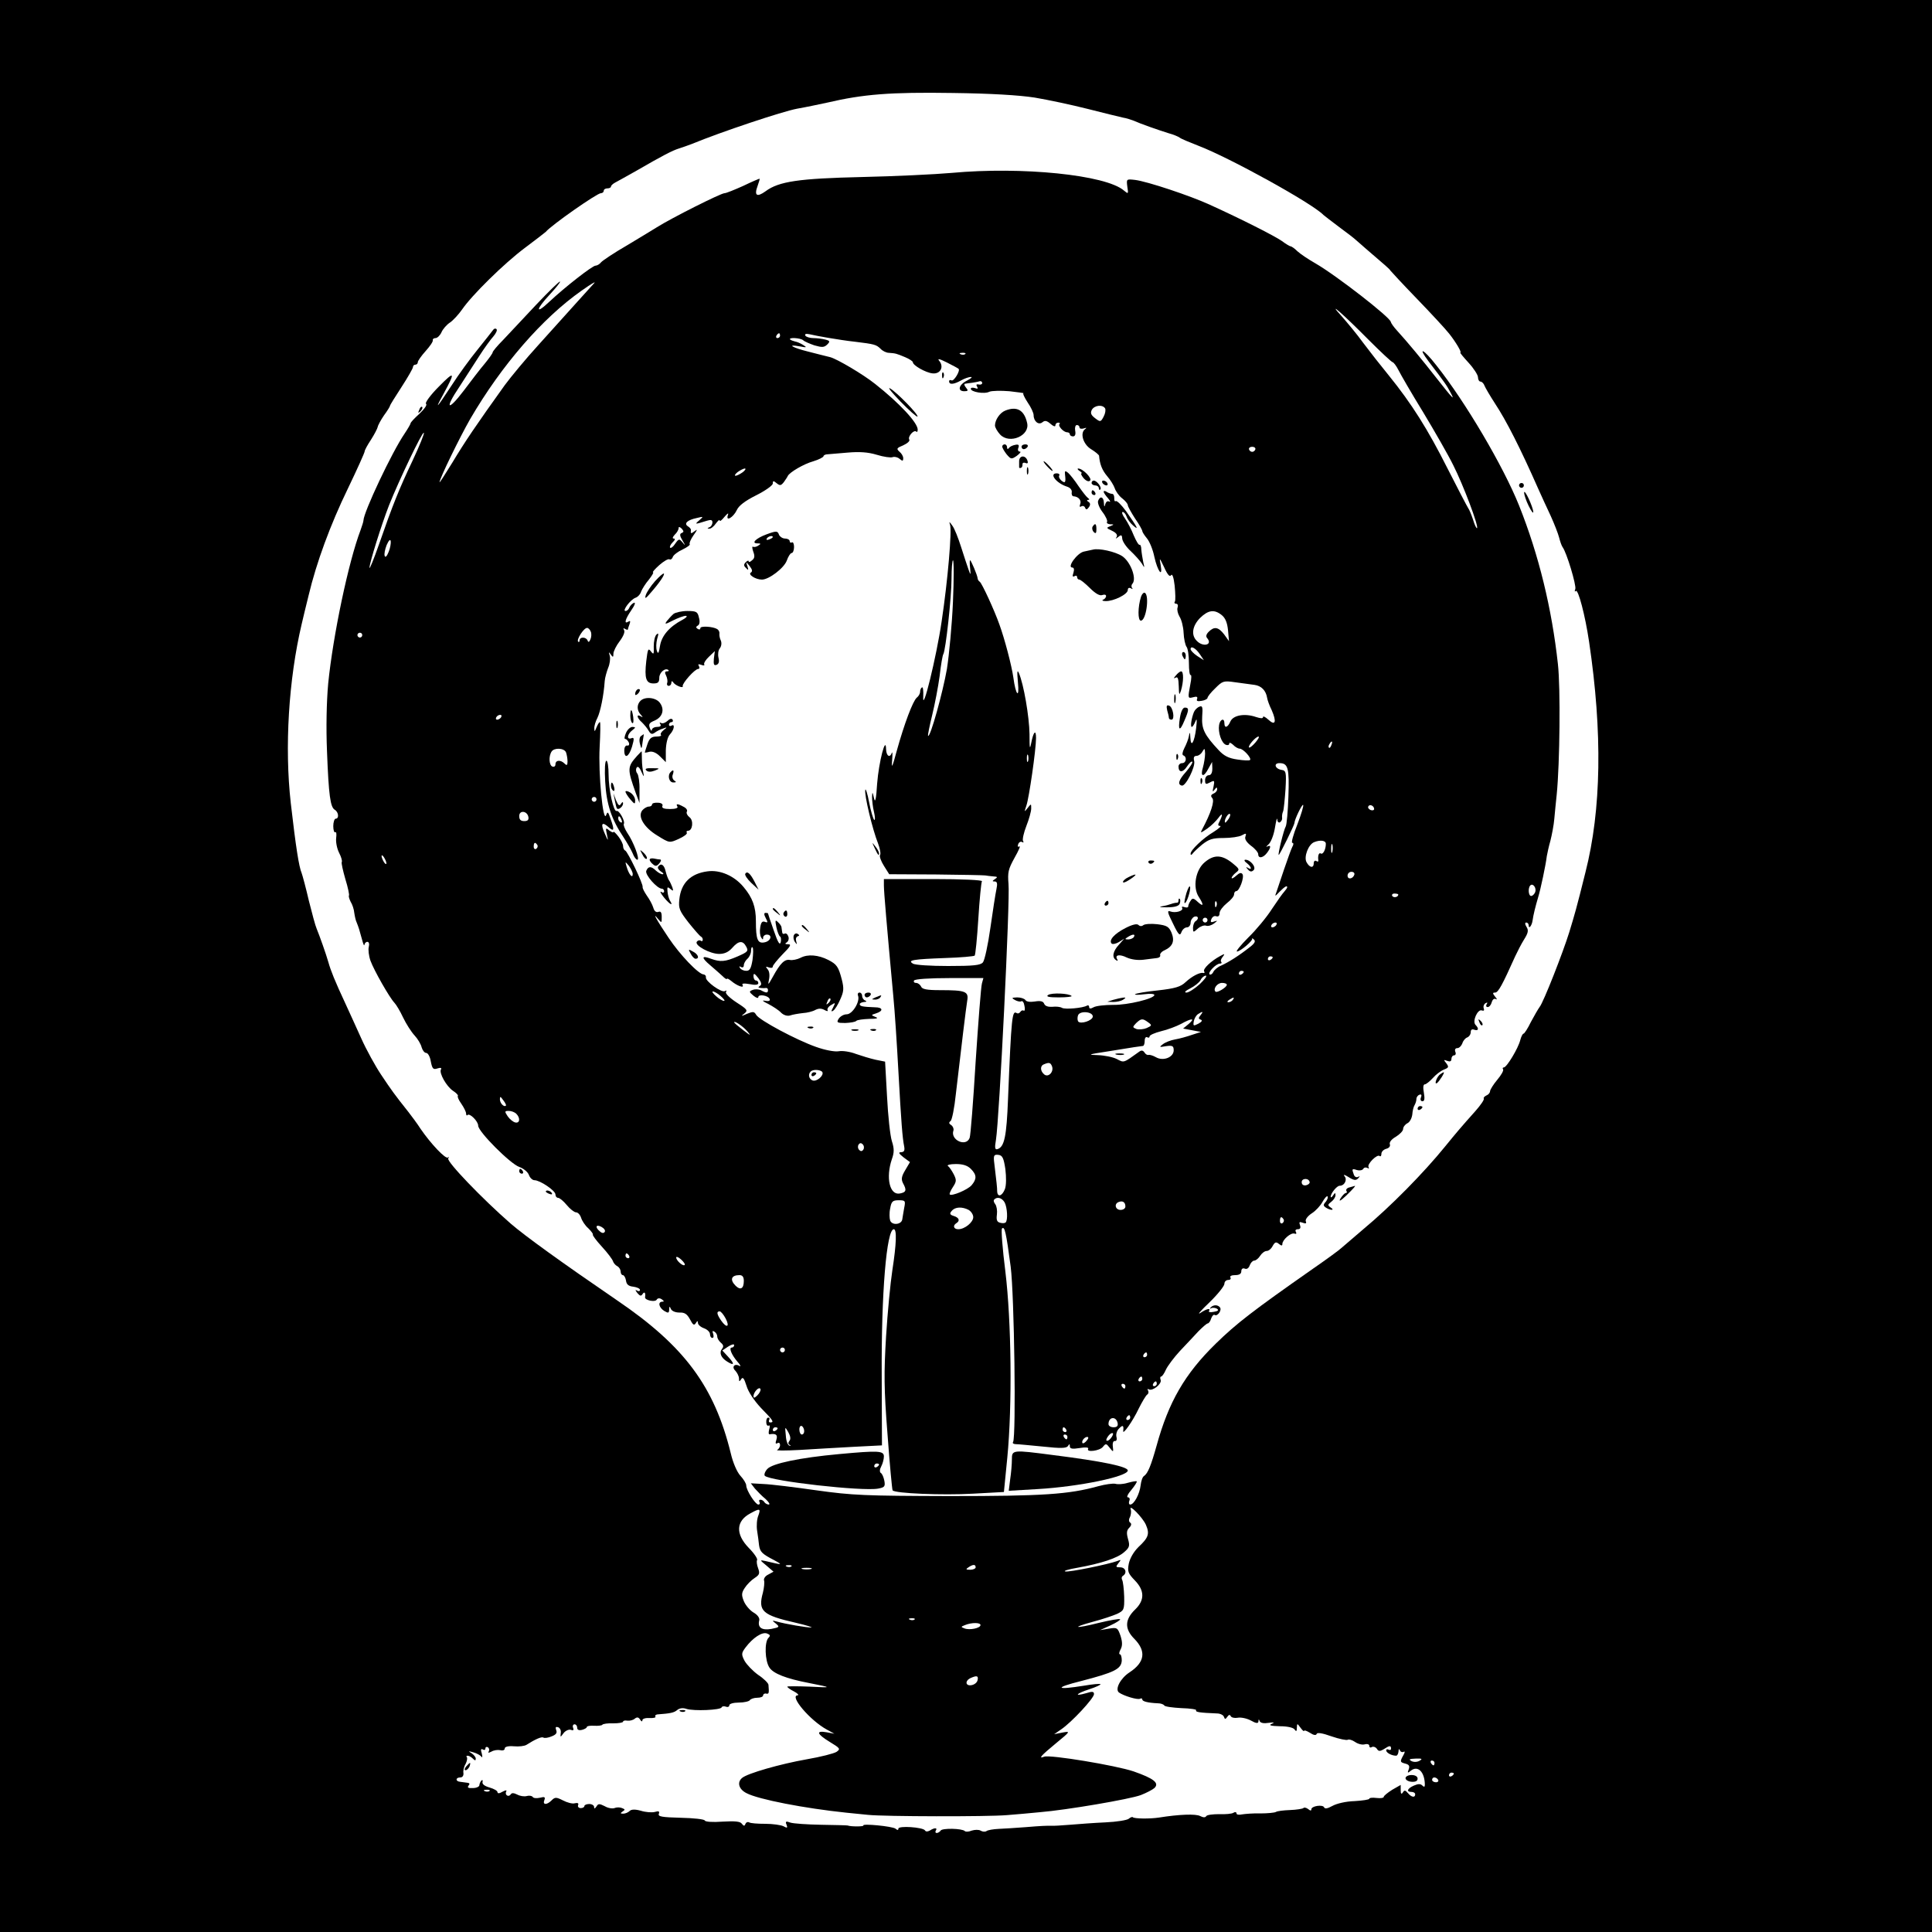 <?xml version="1.0" standalone="no"?>
<!DOCTYPE svg PUBLIC "-//W3C//DTD SVG 20010904//EN"
 "http://www.w3.org/TR/2001/REC-SVG-20010904/DTD/svg10.dtd">
<svg version="1.0" xmlns="http://www.w3.org/2000/svg"
 width="800pt" height="800pt" viewBox="0 0 800 800"
 preserveAspectRatio="xMidYMid meet">

<g transform="translate(0,800) scale(0.1,-0.1)"
fill="#000000" stroke="none">
<path d="M0 4000 l0 -4000 4000 0 4000 0 0 4000 0 4000 -4000 0 -4000 0 0
-4000z m4284 3596 c54 -9 153 -30 220 -47 67 -17 132 -33 146 -36 14 -2 34 -9
45 -13 26 -12 100 -38 145 -52 19 -5 40 -14 45 -18 6 -5 40 -19 76 -33 129
-49 473 -239 519 -287 3 -3 32 -25 65 -50 33 -24 65 -49 71 -55 6 -5 24 -21
40 -35 83 -71 99 -85 101 -90 2 -3 51 -56 110 -117 60 -62 120 -127 134 -145
27 -34 53 -78 46 -78 -3 0 13 -19 34 -42 22 -24 39 -51 39 -60 0 -10 5 -18 10
-18 6 0 14 -8 17 -17 4 -10 23 -42 43 -73 47 -71 105 -185 180 -355 12 -27 35
-77 51 -111 15 -33 31 -74 35 -90 4 -16 10 -33 14 -39 17 -22 58 -159 53 -174
-4 -9 -2 -13 2 -8 10 9 39 -102 55 -210 56 -376 51 -696 -15 -955 -37 -149
-45 -176 -67 -248 -26 -84 -107 -291 -123 -310 -6 -8 -22 -36 -36 -62 -13 -27
-27 -48 -30 -48 -4 0 -10 -12 -14 -27 -8 -33 -56 -113 -68 -113 -5 0 -6 -4 -3
-8 3 -5 -8 -24 -24 -43 -16 -19 -29 -40 -30 -47 0 -7 -7 -15 -15 -18 -8 -4
-13 -9 -11 -13 3 -4 -13 -27 -35 -52 -60 -67 -80 -91 -124 -145 -90 -111 -228
-251 -340 -344 -42 -36 -83 -71 -91 -78 -7 -7 -60 -46 -118 -86 -250 -175
-316 -226 -402 -310 -128 -125 -195 -241 -245 -423 -23 -82 -36 -114 -52 -125
-6 -3 -12 -21 -14 -39 -4 -35 -27 -79 -43 -79 -5 0 -7 7 -4 15 4 8 1 15 -6 15
-6 0 0 14 15 31 14 17 24 33 22 35 -2 2 -19 -1 -37 -6 -19 -6 -42 -7 -52 -4
-9 2 -41 -2 -70 -10 -123 -34 -228 -41 -618 -41 -349 1 -400 3 -550 24 -91 13
-189 25 -218 26 l-53 3 17 -22 c10 -11 29 -31 44 -43 14 -13 20 -23 13 -23 -6
0 -15 5 -18 10 -3 6 -11 10 -16 10 -6 0 -7 -4 -4 -10 3 -5 1 -10 -5 -10 -12 0
-50 59 -50 79 0 8 -11 26 -24 40 -14 15 -31 54 -40 93 -68 277 -192 444 -470
633 -231 158 -382 267 -441 318 -117 102 -266 257 -259 270 4 7 3 9 -1 4 -10
-8 -71 57 -113 118 -14 22 -38 54 -52 72 -55 69 -70 90 -112 153 -24 36 -61
103 -82 150 -21 47 -51 112 -66 145 -43 92 -61 137 -70 170 -10 35 -37 111
-49 140 -5 11 -19 63 -32 115 -12 52 -26 104 -30 115 -11 25 -24 107 -45 290
-26 231 -9 511 45 740 5 22 18 76 29 120 32 135 90 293 163 443 38 79 69 148
69 153 0 5 12 27 26 48 14 22 26 45 28 53 1 7 13 29 26 48 14 19 25 37 25 40
0 3 22 38 48 78 26 40 47 77 47 82 0 6 5 10 10 10 6 0 10 5 10 10 0 6 15 27
33 47 17 19 31 39 29 44 -1 5 4 9 11 9 8 0 19 11 25 24 6 14 22 32 36 41 13 9
35 33 49 53 41 60 174 191 261 256 44 33 83 63 86 66 22 27 212 160 228 160 7
0 12 5 12 10 0 6 7 10 15 10 8 0 15 3 15 8 0 4 9 12 19 17 11 6 51 28 88 49
107 62 148 83 174 91 13 4 38 13 54 19 121 50 376 135 436 146 35 6 91 18 124
25 150 35 261 44 520 40 158 -2 274 -9 339 -19z m461 -5910 c16 -37 11 -53
-31 -92 -20 -20 -35 -46 -40 -69 -6 -32 -3 -40 25 -69 41 -42 41 -82 2 -120
-44 -42 -45 -81 -4 -122 50 -51 44 -97 -20 -139 -37 -24 -61 -69 -44 -83 19
-14 78 -32 88 -26 5 3 9 1 9 -3 0 -8 22 -14 65 -16 11 0 23 -4 26 -9 3 -5 35
-9 71 -11 36 -1 64 -5 61 -9 -4 -7 12 -10 86 -13 14 0 27 -7 29 -14 4 -11 6
-11 14 0 6 9 11 10 14 3 3 -6 15 -9 28 -7 13 3 38 -2 55 -11 23 -13 31 -13 32
-4 0 10 2 10 5 1 4 -8 18 -10 37 -7 23 3 27 2 13 -4 -14 -6 -5 -9 34 -10 32 0
57 -6 61 -14 6 -9 9 -7 9 7 1 20 1 20 15 1 8 -11 15 -17 15 -13 0 4 11 0 24
-8 15 -10 25 -12 28 -5 2 7 23 4 62 -10 32 -11 62 -17 67 -14 5 3 18 -1 30 -9
11 -8 29 -13 40 -10 11 3 19 0 19 -6 0 -7 5 -9 11 -5 6 3 15 0 20 -7 7 -11 12
-12 29 -2 24 16 30 16 30 2 0 -5 -4 -7 -10 -4 -5 3 -10 2 -10 -3 0 -10 23 -22
41 -22 5 0 9 8 10 18 0 10 3 12 6 4 2 -6 9 -9 15 -6 6 4 6 -2 -1 -14 -15 -27
-14 -29 9 -35 15 -4 18 -10 13 -24 -6 -15 -4 -16 9 -5 29 23 57 -5 58 -57 0
-11 -3 -12 -11 -4 -7 7 -17 7 -35 -1 -27 -12 -32 -26 -9 -26 8 0 15 -4 15 -10
0 -15 -16 -12 -30 5 -11 13 -15 13 -21 3 -6 -9 -9 -6 -9 9 l0 22 -35 -20 c-19
-12 -35 -25 -35 -29 0 -5 -13 -7 -30 -5 -16 2 -30 1 -30 -3 0 -4 -28 -8 -61
-10 -36 -1 -74 -10 -92 -20 -20 -11 -31 -13 -34 -6 -5 13 -53 6 -53 -8 0 -7
-5 -6 -13 1 -8 6 -17 8 -20 4 -4 -3 -29 -7 -55 -8 -27 -1 -53 -4 -59 -8 -5 -3
-34 -6 -64 -6 -30 1 -64 -2 -76 -4 -13 -3 -23 -1 -23 4 0 6 -6 7 -12 3 -7 -5
-34 -7 -60 -6 -26 0 -50 -3 -53 -8 -4 -7 -13 -6 -25 0 -18 10 -89 7 -170 -6
-39 -6 -102 -5 -109 1 -2 3 -10 0 -17 -6 -7 -6 -51 -13 -96 -15 -46 -2 -112
-7 -148 -10 -36 -3 -71 -5 -77 -4 -22 0 -36 0 -108 -6 -38 -3 -88 -6 -110 -7
-22 -1 -45 -5 -50 -9 -6 -4 -17 -3 -25 2 -7 4 -23 4 -36 0 -12 -5 -25 -6 -29
-2 -11 11 -93 13 -100 2 -3 -5 -11 -10 -16 -10 -6 0 -7 5 -4 10 8 12 -5 13
-25 0 -9 -5 -17 -5 -20 1 -9 13 -110 20 -110 7 0 -7 -4 -7 -12 0 -14 10 -139
22 -133 13 3 -5 -53 -5 -65 0 -3 1 -52 2 -110 3 -58 1 -115 5 -127 9 -19 7
-22 5 -16 -9 5 -13 3 -15 -13 -6 -10 5 -44 10 -75 10 -31 0 -61 2 -67 6 -6 3
-13 0 -15 -6 -4 -10 -7 -10 -15 0 -6 10 -29 12 -80 9 -41 -3 -72 -1 -74 5 -2
5 -47 10 -99 11 -78 2 -95 5 -91 16 4 11 0 13 -17 8 -12 -3 -38 -1 -57 5 -25
7 -40 6 -47 -1 -6 -6 -18 -11 -26 -11 -13 0 -13 2 -3 9 11 7 11 9 -2 14 -9 4
-23 4 -32 0 -8 -3 -27 0 -40 8 -22 11 -27 11 -34 -1 -7 -10 -10 -11 -10 -2 0
6 -9 12 -20 12 -11 0 -20 -4 -20 -8 0 -5 -7 -9 -15 -9 -9 0 -14 6 -11 13 3 7
-2 10 -14 7 -10 -3 -32 3 -49 12 -28 14 -33 14 -47 0 -20 -20 -38 -19 -30 1 5
13 1 15 -18 10 -14 -3 -27 -2 -30 3 -3 5 -15 7 -25 4 -10 -3 -28 0 -39 6 -14
7 -23 8 -27 1 -4 -6 -11 -8 -16 -4 -5 3 -6 10 -3 16 4 6 -2 6 -15 -1 -13 -8
-21 -8 -21 -2 0 6 -15 14 -32 19 -21 6 -32 14 -30 23 2 8 0 10 -5 6 -4 -5 -8
-14 -8 -19 0 -6 -12 -12 -27 -12 -19 -1 -24 2 -18 10 6 7 5 11 -5 12 -8 1 -22
3 -30 4 -20 2 -19 18 1 18 9 0 14 7 13 18 -2 9 2 27 9 38 6 12 8 24 5 28 -3 3
-2 6 3 6 6 0 15 -5 22 -12 9 -9 12 -9 12 0 0 6 -8 16 -17 22 -15 9 -14 10 7 4
14 -4 29 -12 33 -18 5 -6 5 0 2 13 -5 16 -4 21 4 17 6 -4 11 -2 11 4 0 6 5 8
10 5 6 -4 7 -11 4 -17 -5 -7 -1 -7 11 -1 10 6 26 8 36 6 11 -3 19 0 19 7 0 7
14 11 38 9 21 -2 44 1 52 6 36 23 63 35 70 30 5 -3 20 -1 34 5 18 7 24 14 19
26 -4 12 -2 15 8 12 8 -3 13 -14 11 -24 -2 -19 -2 -19 12 0 8 10 22 16 30 13
10 -4 13 -1 9 9 -3 7 0 14 6 14 6 0 11 -6 11 -14 0 -9 7 -12 20 -9 11 3 20 8
20 12 0 4 14 6 30 5 17 -1 32 1 34 4 2 4 23 7 45 6 23 0 41 3 41 7 0 4 8 6 18
4 9 -1 23 2 30 8 10 8 16 7 23 -4 5 -8 9 -9 9 -2 0 6 13 10 29 9 17 -1 28 2
25 6 -3 4 1 8 8 9 54 4 69 7 82 18 9 8 24 10 38 5 31 -10 142 -5 146 6 2 5 10
6 18 3 8 -3 14 0 14 6 0 6 17 11 39 11 22 0 43 5 46 10 3 5 17 10 31 10 13 0
24 4 24 10 0 5 6 9 13 7 11 -2 12 2 9 37 -1 7 -20 26 -43 41 -22 16 -47 42
-56 58 -14 27 -13 32 4 55 30 40 69 66 89 58 13 -5 15 -9 6 -18 -17 -17 -15
-95 4 -123 16 -25 70 -46 164 -64 97 -19 97 -20 3 -15 -51 2 -93 2 -93 0 0 -3
12 -12 28 -20 15 -8 21 -15 15 -16 -36 -1 51 -104 121 -142 l31 -17 -32 6
c-46 8 -41 -7 13 -40 43 -26 45 -29 28 -41 -11 -7 -66 -21 -124 -31 -108 -19
-245 -58 -267 -77 -22 -18 -14 -47 18 -63 49 -26 241 -63 414 -81 22 -2 63 -6
90 -9 67 -7 493 -8 575 -1 36 3 97 8 135 12 111 9 374 54 419 71 23 9 48 22
56 29 22 21 -3 40 -86 69 -74 25 -346 70 -370 61 -26 -10 -15 3 48 55 61 50
61 51 28 45 l-35 -7 29 20 c43 29 136 129 136 146 0 11 -7 12 -32 4 -53 -15
-43 -2 12 16 28 9 49 19 47 21 -3 3 -33 0 -68 -6 -118 -19 -125 -9 -13 19 139
36 167 50 169 85 0 14 -3 26 -8 26 -4 0 -3 9 3 20 8 15 8 30 0 56 -12 34 -14
36 -49 30 l-36 -6 44 20 c24 11 42 23 39 25 -3 3 -42 -4 -88 -15 -99 -25 -119
-21 -23 5 38 10 82 25 98 32 29 14 31 17 30 72 -1 32 -5 62 -8 68 -4 7 -3 14
3 18 18 11 11 35 -11 35 -19 0 -20 2 -8 17 12 15 12 16 -5 9 -39 -14 -200 -47
-215 -43 -9 2 13 9 49 15 100 18 167 40 195 65 22 19 24 26 16 54 -7 25 -6 36
5 47 9 9 10 17 4 21 -6 4 -7 13 -1 23 4 9 6 24 3 32 -9 26 50 -34 63 -64z
m-1605 38 c-6 -14 -8 -42 -5 -62 3 -20 7 -47 8 -60 4 -28 12 -36 62 -62 39
-21 36 -21 -35 -4 -25 5 -25 5 4 -19 l29 -25 -22 -12 c-13 -6 -20 -18 -17 -25
2 -7 0 -30 -5 -50 -21 -76 -3 -93 138 -125 43 -10 71 -19 62 -19 -16 -1 -106
14 -144 25 -19 5 -19 4 -2 -9 16 -14 15 -15 -19 -22 -40 -7 -58 6 -50 36 2 10
-8 23 -24 32 -15 9 -33 30 -40 47 -10 25 -10 34 4 55 9 14 27 32 41 41 20 13
22 19 14 41 -5 13 -7 29 -4 33 3 5 -12 28 -35 51 -55 57 -53 111 8 143 38 21
43 20 32 -10z m137 -210 c-3 -3 -12 -4 -19 -1 -8 3 -5 6 6 6 11 1 17 -2 13 -5z
m763 -4 c0 -5 -10 -10 -22 -10 -19 0 -20 2 -8 10 19 13 30 13 30 0z m-682 -7
c-10 -2 -26 -2 -35 0 -10 3 -2 5 17 5 19 0 27 -2 18 -5z m429 -209 c-3 -3 -12
-4 -19 -1 -8 3 -5 6 6 6 11 1 17 -2 13 -5z m273 -23 c0 -13 -45 -22 -66 -14
-16 6 -16 7 2 14 27 11 64 11 64 0z m-12 -228 c-2 -10 -13 -19 -26 -21 -25 -4
-27 19 -2 30 25 11 32 9 28 -9z m1830 -334 c-11 -6 -24 -6 -34 -1 -12 7 -8 9
18 10 26 1 30 -1 16 -9z m62 -9 c0 -5 -2 -10 -4 -10 -3 0 -8 5 -11 10 -3 6 -1
10 4 10 6 0 11 -4 11 -10z m80 -44 c0 -3 -4 -8 -10 -11 -5 -3 -10 -1 -10 4 0
6 5 11 10 11 6 0 10 -2 10 -4z m-65 -26 c3 -5 -1 -10 -9 -10 -9 0 -16 5 -16
10 0 6 4 10 9 10 6 0 13 -4 16 -10z m-3928 -46 c-3 -3 -12 -4 -19 -1 -8 3 -5
6 6 6 11 1 17 -2 13 -5z"/>
<path d="M3940 7284 c-69 -6 -235 -14 -370 -17 -262 -6 -345 -18 -400 -59 -36
-26 -48 -18 -33 22 6 17 10 30 8 30 -2 0 -33 -13 -68 -30 -36 -16 -70 -30 -77
-30 -15 0 -218 -102 -280 -141 -14 -9 -69 -42 -122 -74 -54 -31 -103 -64 -109
-71 -6 -8 -17 -14 -23 -14 -13 0 -127 -89 -192 -150 -58 -55 -56 -32 3 31 25
27 44 51 42 53 -2 3 -47 -41 -99 -96 -52 -56 -114 -121 -137 -146 -24 -24 -43
-47 -43 -51 0 -4 -15 -25 -33 -47 -18 -21 -57 -72 -87 -112 -67 -88 -80 -76
-18 16 24 37 61 94 82 127 21 33 48 70 59 82 11 13 17 26 13 30 -4 4 -10 3
-14 -3 -4 -6 -33 -42 -64 -81 -31 -38 -80 -105 -108 -149 -63 -96 -73 -107
-33 -34 50 92 46 96 -20 29 -35 -35 -58 -67 -53 -71 6 -4 -6 -21 -27 -41 -20
-18 -37 -36 -37 -40 0 -3 -11 -22 -25 -43 -52 -76 -169 -324 -170 -359 0 -5
-6 -23 -12 -40 -50 -131 -114 -436 -134 -635 -7 -77 -9 -185 -5 -280 7 -185
14 -232 32 -243 16 -9 19 -37 4 -37 -5 0 -10 -14 -10 -31 0 -16 4 -28 8 -25 5
3 6 -8 4 -24 -2 -16 3 -43 12 -61 9 -17 14 -35 11 -39 -2 -4 5 -35 15 -70 11
-35 17 -66 15 -68 -2 -3 1 -14 7 -26 7 -11 14 -32 15 -46 2 -14 6 -32 10 -40
8 -20 11 -29 22 -70 5 -19 9 -29 10 -22 1 6 6 12 12 12 7 0 9 -9 6 -21 -3 -11
0 -37 7 -57 15 -41 79 -153 99 -174 7 -7 24 -35 36 -61 13 -27 34 -60 48 -75
13 -14 26 -36 29 -49 4 -13 12 -23 19 -23 7 0 16 -16 19 -36 6 -30 10 -34 28
-28 12 4 18 2 14 -4 -9 -15 23 -71 50 -89 14 -9 22 -18 20 -21 -3 -2 3 -17 14
-32 11 -16 20 -34 20 -41 0 -7 3 -10 6 -6 9 9 44 -26 44 -44 0 -25 133 -158
170 -171 17 -6 35 -20 40 -33 4 -12 15 -22 23 -22 23 0 87 -43 87 -59 0 -8 5
-14 11 -14 6 0 22 -13 36 -30 13 -16 31 -30 38 -30 8 0 17 -10 21 -22 4 -13
17 -33 30 -44 12 -12 21 -24 19 -26 -3 -2 14 -25 38 -51 23 -25 43 -52 45 -59
2 -7 10 -17 18 -21 8 -4 14 -15 14 -22 0 -8 4 -15 9 -15 5 0 11 -10 13 -22 2
-17 11 -24 31 -26 15 -2 27 -8 27 -13 0 -6 -6 -7 -12 -3 -9 5 -8 2 1 -10 11
-13 16 -14 22 -4 8 12 13 4 10 -14 -1 -12 41 -21 48 -10 4 7 12 8 21 2 10 -7
11 -10 3 -10 -20 0 -15 -24 7 -38 17 -10 20 -10 21 5 0 15 2 15 7 3 4 -9 19
-15 35 -15 22 1 32 -6 44 -28 12 -23 17 -27 24 -16 6 10 9 11 9 1 0 -7 11 -17
25 -22 14 -5 25 -16 25 -25 0 -8 4 -15 10 -15 5 0 6 7 3 17 -4 11 -3 14 5 9 7
-4 12 -13 12 -20 0 -8 7 -19 15 -26 11 -9 12 -16 5 -25 -13 -16 -5 -37 21 -53
30 -19 32 -10 4 20 l-24 26 24 16 c14 9 25 12 25 6 0 -5 -4 -10 -10 -10 -13 0
-1 -30 24 -59 12 -13 15 -21 8 -17 -20 12 -34 -4 -17 -20 8 -9 15 -23 15 -32
0 -14 2 -14 9 -3 7 11 12 4 22 -27 7 -25 32 -62 60 -92 51 -52 56 -60 38 -60
-5 0 -7 5 -4 10 3 6 2 10 -4 10 -5 0 -9 -9 -8 -19 0 -11 5 -17 10 -14 5 3 6
-4 2 -16 -3 -12 -3 -21 2 -20 26 4 34 -2 28 -22 -5 -15 -4 -19 4 -15 6 4 11 1
11 -8 0 -8 -6 -17 -12 -20 -7 -3 34 -3 92 0 58 4 158 9 224 13 l118 6 -1 290
c-2 340 20 605 50 605 13 0 11 -60 -6 -170 -8 -52 -20 -176 -26 -274 -9 -151
-9 -215 6 -405 9 -124 19 -229 21 -232 8 -13 206 -21 333 -14 l128 7 14 142
c21 217 17 565 -8 771 -12 94 -18 174 -14 178 11 11 17 -15 36 -158 15 -118
23 -703 10 -726 -4 -5 2 -9 12 -9 10 0 60 -5 112 -10 74 -8 96 -7 103 2 6 10
8 10 8 -1 0 -10 10 -12 41 -7 23 4 38 3 35 -3 -10 -16 48 -9 61 8 12 15 14 14
28 -4 15 -19 16 -19 13 5 -2 15 2 24 8 23 7 -1 10 6 7 17 -3 11 2 27 11 35 15
16 20 13 17 -10 -3 -20 40 41 64 92 14 28 30 55 35 58 6 4 7 11 4 17 -4 6 -3
8 3 5 15 -9 55 23 49 39 -3 8 -2 14 2 14 4 0 13 13 20 29 7 15 33 50 58 77 26
27 60 64 77 82 17 17 34 32 38 32 4 0 11 9 14 20 4 11 10 18 15 15 11 -7 30
19 22 31 -9 12 -28 12 -39 0 -4 -5 -3 -7 2 -3 6 3 17 2 24 -2 9 -6 5 -10 -13
-13 -14 -3 -23 -1 -20 3 9 14 -10 10 -36 -8 -14 -9 3 11 38 44 34 33 62 68 62
77 0 9 7 16 16 16 8 0 12 4 9 10 -4 6 5 10 19 10 17 0 26 5 26 16 0 10 6 14
14 11 9 -4 17 2 21 14 4 10 12 19 18 19 7 0 18 9 25 20 7 11 19 20 27 20 8 0
19 9 25 21 9 16 14 18 26 8 10 -8 14 -8 14 0 0 17 35 48 50 43 7 -3 10 0 6 7
-4 6 -1 11 8 11 10 0 13 6 9 17 -5 13 -2 15 11 10 13 -5 17 -3 13 6 -3 7 8 22
25 33 16 10 36 32 44 47 9 16 18 26 21 23 3 -3 0 -13 -7 -22 -12 -13 -11 -17
1 -25 19 -12 38 -11 19 1 -13 9 -13 12 3 24 9 7 17 19 17 27 0 11 -2 11 -10
-1 -5 -8 -10 -10 -10 -5 1 15 26 45 37 45 21 0 33 26 20 40 -6 8 1 6 17 -4 22
-14 31 -15 40 -5 8 9 8 10 0 6 -7 -4 -15 0 -18 9 -9 24 -8 26 13 19 11 -3 22
-1 26 5 3 6 11 7 17 4 6 -4 8 -3 5 3 -8 12 36 56 46 46 4 -3 7 1 7 9 0 9 9 18
20 21 12 3 18 11 15 19 -3 8 7 21 25 31 16 10 30 24 30 32 0 8 8 19 18 24 10
5 18 21 20 36 1 15 5 32 9 38 4 7 8 18 8 26 0 8 6 16 13 18 7 3 10 -1 6 -11
-4 -9 -1 -16 6 -16 9 0 10 11 6 35 -4 22 -3 35 4 35 5 0 20 12 33 26 12 14 33
30 46 35 20 8 21 11 10 26 -12 15 -12 16 4 10 11 -4 17 -2 17 8 0 8 5 15 11
15 6 0 9 7 5 15 -3 9 0 15 9 15 7 0 16 9 20 19 3 11 12 22 20 25 8 3 15 13 15
22 0 10 5 14 15 10 17 -6 20 5 5 20 -15 15 9 67 26 60 8 -3 11 0 8 8 -3 8 0
17 7 22 8 4 10 3 5 -4 -4 -7 -2 -12 4 -12 7 0 14 9 17 20 3 11 10 17 17 13 6
-4 5 1 -3 10 -11 14 -11 17 0 17 13 0 30 32 83 150 9 19 25 51 37 70 17 27 19
38 10 52 -7 11 -7 18 -1 18 5 0 10 -5 10 -12 0 -17 13 -1 16 20 3 23 12 59 23
96 10 32 32 136 36 171 2 11 8 40 15 64 6 24 14 65 16 90 2 25 7 71 10 101 13
131 16 442 5 540 -25 229 -79 452 -161 657 -65 162 -222 429 -343 581 -52 67
-80 80 -31 15 65 -85 75 -99 90 -128 20 -37 11 -28 -59 61 -57 73 -120 149
-163 196 -13 14 -24 30 -25 35 -1 18 -226 193 -313 243 -28 16 -61 38 -73 49
-12 12 -25 21 -29 21 -3 0 -20 10 -36 22 -30 21 -168 91 -298 150 -80 37 -260
97 -310 103 -36 4 -36 4 -32 -28 5 -31 4 -31 -14 -16 -75 65 -423 100 -714 73z
m-1481 -458 c-5 -5 -93 -103 -230 -255 -52 -57 -114 -132 -139 -166 -117 -163
-167 -237 -216 -319 -30 -49 -54 -86 -54 -83 0 15 84 187 127 262 130 223 299
418 462 532 41 29 62 41 50 29z m3208 -233 c51 -51 96 -93 100 -93 4 -1 15
-15 24 -33 9 -18 54 -96 102 -174 47 -78 104 -177 125 -220 41 -81 106 -253
98 -260 -2 -2 -10 13 -16 34 -7 21 -16 43 -20 48 -4 6 -43 80 -86 165 -82 163
-149 269 -243 385 -32 39 -79 99 -106 135 -26 36 -67 85 -89 110 -66 72 5 10
111 -97z m-2437 17 c0 -5 -5 -10 -11 -10 -5 0 -7 5 -4 10 3 6 8 10 11 10 2 0
4 -4 4 -10z m200 -9 c30 -5 80 -13 110 -16 82 -10 88 -12 106 -29 8 -9 24 -17
35 -17 28 -2 31 -3 67 -18 17 -7 32 -17 32 -21 0 -13 53 -43 81 -46 33 -4 49
27 28 52 -9 11 2 8 32 -7 24 -12 46 -24 48 -26 9 -7 -20 -54 -29 -48 -6 3 -10
1 -10 -4 0 -15 20 -13 50 4 14 8 32 14 40 14 8 0 1 -6 -16 -15 -34 -17 -41
-44 -11 -44 16 0 17 3 7 15 -7 8 -9 16 -4 16 5 1 18 3 29 4 11 2 25 4 30 6 6
2 11 0 12 -6 1 -5 -5 -9 -14 -7 -10 2 -12 -1 -7 -9 5 -9 2 -10 -9 -6 -10 3
-17 2 -17 -3 0 -13 56 -23 77 -12 10 4 47 5 83 2 36 -4 62 -8 58 -8 -4 -1 4
-18 17 -38 14 -20 25 -44 25 -53 0 -26 21 -43 37 -29 10 8 18 6 33 -7 11 -10
20 -13 20 -7 0 7 5 12 12 12 6 0 9 -3 5 -6 -7 -8 17 -34 32 -34 6 0 11 -4 11
-8 0 -5 6 -9 13 -9 9 0 12 9 9 24 -2 13 1 23 7 23 6 0 11 -4 11 -10 0 -5 8 -7
18 -4 11 4 13 3 5 -3 -22 -16 -8 -63 25 -83 18 -11 32 -23 33 -27 3 -36 13
-60 33 -84 14 -16 28 -39 32 -51 4 -12 17 -31 30 -41 13 -10 24 -23 24 -29 0
-5 14 -30 30 -55 17 -24 30 -48 30 -52 0 -4 9 -18 19 -30 11 -13 25 -47 31
-77 13 -59 36 -90 26 -33 -6 32 -5 31 15 -11 14 -31 23 -40 28 -32 5 8 11 -8
15 -43 3 -31 4 -61 1 -66 -4 -5 -1 -9 5 -9 7 0 9 -7 6 -16 -3 -8 1 -25 8 -37
8 -12 16 -42 17 -67 1 -25 7 -51 12 -58 6 -7 10 -37 10 -67 0 -30 3 -52 7 -50
4 2 4 -15 -1 -38 -11 -59 -11 -60 12 -54 14 4 19 2 16 -7 -4 -9 2 -11 19 -8
13 2 24 8 24 12 0 5 14 23 32 40 30 30 34 32 82 25 28 -4 64 -9 81 -11 28 -4
47 -23 52 -54 1 -8 9 -31 19 -51 21 -48 15 -66 -14 -39 -12 11 -22 16 -22 11
0 -7 -10 -6 -29 0 -46 16 -94 8 -106 -18 -11 -26 -25 -30 -25 -8 0 24 -18 17
-22 -7 -5 -31 10 -75 28 -82 8 -3 14 -1 14 5 0 6 7 3 16 -5 8 -9 21 -16 27
-16 15 0 51 -40 43 -47 -3 -3 -26 -2 -52 2 -36 5 -56 15 -78 39 -59 63 -71 88
-68 139 3 39 1 46 -11 41 -9 -3 -19 -13 -23 -22 -10 -24 -16 -62 -9 -62 3 0
10 10 15 23 6 15 7 7 3 -28 -7 -58 -22 -84 -24 -39 -1 23 -3 25 -6 6 -2 -12
-11 -35 -19 -50 -8 -16 -10 -28 -4 -30 16 -6 12 -32 -5 -32 -8 0 -15 -6 -15
-14 0 -26 18 -26 35 0 9 14 19 23 22 20 3 -3 -9 -22 -26 -42 -31 -34 -36 -53
-17 -57 16 -3 56 77 51 101 -4 15 -1 22 9 22 8 0 20 8 25 18 9 15 10 14 11 -8
0 -14 -4 -40 -9 -58 -12 -39 3 -43 23 -4 l15 27 1 -27 c0 -18 -5 -28 -15 -28
-8 0 -15 -9 -15 -20 0 -18 3 -19 20 -10 19 10 20 9 15 -17 -5 -21 -4 -25 4
-13 8 11 11 11 11 2 0 -7 -7 -15 -15 -18 -11 -5 -13 -10 -5 -19 10 -12 -6 -62
-42 -129 -9 -17 -7 -16 21 3 17 12 37 32 46 44 17 24 20 16 5 -14 -8 -14 -7
-19 2 -19 7 0 -5 -11 -27 -25 -44 -26 -95 -75 -95 -90 0 -7 3 -6 8 0 4 6 22
23 40 38 28 22 43 27 88 27 31 0 65 5 76 11 18 10 20 9 15 -5 -4 -10 4 -23 23
-38 17 -12 30 -28 30 -35 0 -19 20 -16 36 5 17 22 18 35 2 27 -7 -4 -5 0 4 8
10 8 22 38 27 68 5 30 9 46 10 36 0 -10 6 -15 11 -12 6 4 10 12 9 18 -1 7 0
19 4 27 3 8 7 50 10 92 4 71 2 77 -16 80 -27 4 -35 28 -9 28 36 0 41 -21 37
-138 -2 -61 -7 -117 -11 -124 -8 -13 -34 -118 -29 -118 4 0 65 124 65 132 0
14 32 80 36 75 3 -3 -8 -39 -24 -81 -17 -42 -26 -76 -21 -76 6 0 6 -7 0 -17
-5 -10 -20 -52 -34 -93 -14 -41 -28 -84 -32 -95 -7 -18 -6 -18 14 3 21 21 31
27 31 18 0 -3 -6 -11 -12 -18 -7 -7 -30 -40 -52 -73 -21 -33 -65 -86 -97 -117
-32 -32 -53 -58 -47 -58 14 0 68 46 63 54 -3 3 0 2 7 -4 8 -7 4 -16 -17 -32
-43 -34 -87 -62 -118 -76 -15 -6 -30 -19 -33 -27 -4 -8 -10 -12 -15 -10 -10 7
26 45 43 45 6 0 8 3 5 7 -4 3 -1 13 6 21 10 13 9 14 -11 3 -37 -20 -72 -53
-66 -63 3 -5 2 -8 -3 -7 -14 4 -47 -13 -74 -38 -20 -19 -43 -26 -114 -34 -49
-5 -91 -12 -95 -16 -3 -3 14 -3 38 0 23 3 42 2 42 -3 0 -15 -110 -42 -171 -41
-34 0 -71 -4 -81 -10 -12 -7 -18 -6 -18 1 0 6 -4 9 -9 6 -16 -10 -92 -17 -104
-9 -7 4 -24 6 -40 4 -17 -1 -29 3 -33 12 -4 11 -15 14 -39 10 -19 -3 -35 -1
-39 6 -4 6 -19 11 -34 11 -23 -1 -25 -2 -9 -11 9 -5 21 -8 26 -5 5 3 11 -5 13
-19 3 -13 2 -22 -3 -20 -4 3 -10 1 -14 -5 -4 -6 -10 -8 -15 -5 -19 12 -22 -11
-36 -356 -6 -154 -15 -198 -43 -207 -11 -4 -13 4 -7 38 14 87 59 995 52 1060
-4 48 -1 61 25 108 17 30 26 51 20 47 -7 -3 -8 0 -5 9 3 9 11 13 17 9 5 -3 7
-1 3 5 -3 6 3 34 14 62 11 28 20 60 20 72 0 21 0 21 -15 2 -14 -18 -14 -17 -5
10 11 31 40 232 40 280 0 38 -11 26 -20 -21 -6 -30 -7 -21 -7 37 -1 72 -24
207 -44 253 -7 16 -8 5 -4 -38 7 -71 -9 -55 -19 20 -7 49 -36 160 -58 220 -20
57 -72 170 -81 176 -5 3 -9 10 -9 15 -1 12 -27 74 -31 74 -2 0 -2 -15 0 -32 3
-30 2 -31 -6 -8 -5 14 -19 56 -31 94 -12 38 -28 79 -37 90 -12 17 -14 18 -9 3
8 -24 -9 -228 -35 -401 -21 -144 -81 -390 -76 -309 1 23 -1 39 -5 37 -5 -3 -8
-11 -8 -18 0 -8 -6 -19 -14 -25 -16 -14 -51 -106 -83 -221 -18 -67 -22 -75
-19 -40 2 25 2 39 -1 33 -8 -23 -23 -14 -24 15 -1 59 -30 -53 -37 -143 -4 -65
-8 -82 -13 -60 -6 27 -7 28 -8 5 0 -14 3 -42 8 -62 5 -21 5 -36 1 -33 -4 3
-14 35 -21 72 -7 38 -15 61 -16 52 -5 -19 30 -165 53 -222 8 -21 12 -43 8 -48
-3 -5 4 -25 16 -44 l22 -35 194 -1 c107 -1 199 -3 204 -4 6 -1 20 -3 33 -4 18
-1 19 -3 7 -11 -12 -8 -12 -10 -1 -10 10 0 12 -9 7 -32 -4 -18 -15 -90 -25
-160 -10 -71 -24 -135 -31 -143 -10 -12 -39 -15 -144 -15 -72 0 -138 4 -146
10 -23 14 -1 18 133 23 65 2 120 7 123 10 3 3 10 72 15 152 5 81 12 151 15
156 3 5 -83 9 -200 9 l-206 0 0 -27 c0 -26 12 -166 39 -458 6 -60 15 -200 21
-310 12 -218 17 -278 24 -312 3 -17 0 -23 -12 -24 -13 0 -11 -5 9 -21 l27 -20
-20 -34 c-15 -25 -17 -37 -9 -53 16 -29 14 -38 -13 -43 -42 -8 -59 65 -33 142
10 28 10 44 0 75 -7 22 -16 105 -20 185 l-8 144 -40 8 c-22 5 -58 16 -81 24
-23 9 -55 14 -71 11 -17 -3 -58 5 -94 18 -80 28 -236 111 -248 133 -8 14 -13
14 -38 4 -24 -11 -26 -10 -11 1 16 13 13 17 -32 46 -29 19 -47 37 -44 43 4 7
2 8 -4 4 -14 -8 -82 41 -79 57 1 6 -3 11 -9 12 -21 0 -99 82 -145 151 -50 74
-70 111 -45 80 16 -19 16 -19 16 7 0 19 -4 25 -14 21 -9 -3 -17 3 -21 18 -4
13 -16 35 -27 50 -10 15 -18 30 -17 35 3 12 -62 147 -72 151 -5 2 -9 10 -9 19
0 8 -9 26 -20 40 -11 14 -20 22 -20 18 0 -4 -7 -1 -17 6 -15 13 -16 11 -10
-16 6 -30 6 -30 -9 4 -18 40 -12 51 16 26 23 -21 25 -12 8 35 -10 29 -12 31
-18 15 -13 -37 -33 173 -27 281 3 57 4 104 1 104 -3 0 -9 -10 -14 -22 -7 -18
-9 -19 -9 -5 -1 10 5 30 13 45 12 25 26 92 30 152 1 14 8 38 14 54 7 16 10 38
7 50 -5 17 -4 18 4 6 9 -13 11 -12 11 3 0 10 12 34 26 52 15 20 23 39 18 46
-4 8 -3 9 4 5 7 -4 12 -5 12 -2 0 2 3 12 7 22 4 12 3 15 -5 10 -19 -12 -14 9
12 47 14 20 19 34 11 31 -7 -3 -16 -12 -19 -20 -3 -8 -10 -14 -16 -14 -15 0
21 48 42 55 9 3 20 15 23 26 4 10 18 33 32 49 13 17 21 30 17 30 -4 0 7 13 26
30 18 16 37 27 42 24 4 -3 11 1 14 10 3 8 21 22 41 31 19 9 32 19 29 22 -3 3
4 20 16 37 16 22 17 27 5 17 -16 -12 -18 -12 -16 5 0 4 -5 10 -13 15 -17 11
-2 26 37 34 29 7 29 7 10 -10 -20 -17 -18 -17 33 -1 16 5 22 3 22 -7 0 -9 -6
-18 -12 -20 -10 -4 -10 -6 -1 -6 6 -1 19 9 27 21 9 12 16 18 16 13 0 -6 9 1
20 15 13 15 18 18 14 7 -10 -29 23 -9 37 21 8 18 34 38 80 61 38 19 69 41 69
49 0 12 3 12 16 1 14 -11 18 -10 30 5 7 10 15 22 16 25 7 15 66 50 106 61 23
7 42 17 42 21 0 4 8 8 18 8 9 1 47 4 83 7 47 4 83 2 119 -9 29 -9 59 -13 66
-10 8 3 21 0 29 -7 12 -10 15 -10 15 3 0 8 -7 20 -16 27 -13 12 -11 15 16 26
17 8 29 18 25 24 -7 12 19 42 29 33 3 -4 6 0 6 8 0 29 -77 111 -176 189 -50
40 -157 103 -186 111 -18 4 -59 15 -91 23 -65 16 -92 32 -37 22 31 -6 33 -5
15 6 -11 7 -26 13 -33 14 -8 2 -16 5 -20 8 -9 10 43 7 54 -3 5 -5 26 -14 46
-21 32 -9 40 -9 53 3 13 13 12 16 -8 21 -12 3 -34 6 -49 6 -15 0 -30 5 -33 10
-4 7 2 9 17 6 12 -3 48 -10 78 -15z m567 -67 c-3 -3 -12 -4 -19 -1 -8 3 -5 6
6 6 11 1 17 -2 13 -5z m579 -225 c3 -6 1 -21 -6 -34 -12 -23 -14 -23 -35 -7
-17 13 -21 21 -14 35 11 19 44 23 55 6z m-2867 -215 c-57 -120 -83 -185 -140
-349 -21 -60 -39 -104 -39 -96 0 20 49 177 81 259 41 103 138 306 144 300 3
-3 -18 -54 -46 -114z m3489 45 c-2 -6 -8 -10 -13 -10 -5 0 -11 4 -13 10 -2 6
4 11 13 11 9 0 15 -5 13 -11z m-2122 -94 c-11 -8 -25 -15 -30 -15 -6 0 -2 7 8
15 11 8 25 15 30 15 6 0 2 -7 -8 -15z m-253 -252 c-9 -3 -9 -11 3 -31 13 -22
13 -23 1 -9 -14 17 -16 17 -31 -4 -8 -13 -18 -20 -21 -17 -3 3 1 13 10 22 10
9 12 16 5 16 -7 0 -5 6 4 16 9 8 16 21 16 27 0 7 4 6 13 -2 9 -11 9 -14 0 -18z
m-1214 -79 c-7 -17 -13 -24 -16 -16 -3 7 1 27 8 45 9 20 15 26 17 16 1 -8 -2
-29 -9 -45z m2337 -206 c-4 -95 -16 -220 -25 -278 -17 -97 -69 -285 -78 -277
-2 2 6 41 17 86 11 45 25 118 31 163 5 45 12 85 15 89 10 16 34 237 34 311 0
43 3 78 6 78 4 0 4 -78 0 -172z m1113 -55 c15 -12 23 -32 26 -63 l4 -45 -20
28 c-24 31 -41 34 -64 11 -11 -11 -13 -20 -5 -28 21 -27 -19 -36 -44 -10 -25
24 -19 62 13 95 34 33 59 37 90 12z m-2613 -68 c4 -8 3 -23 -1 -32 -5 -12 -9
-14 -12 -5 -6 15 -33 16 -33 0 0 -6 -3 -8 -6 -5 -8 8 23 57 37 57 5 0 12 -7
15 -15z m-946 -15 c0 -5 -4 -10 -10 -10 -5 0 -10 5 -10 10 0 6 5 10 10 10 6 0
10 -4 10 -10z m3469 -80 l16 -24 -28 18 c-15 10 -27 23 -27 28 0 16 22 4 39
-22z m-2894 -260 c-3 -5 -11 -10 -16 -10 -6 0 -7 5 -4 10 3 6 11 10 16 10 6 0
7 -4 4 -10z m3123 -105 c-12 -14 -24 -23 -26 -20 -6 6 28 45 39 45 5 0 -1 -11
-13 -25z m315 -10 c-3 -9 -8 -14 -10 -11 -3 3 -2 9 2 15 9 16 15 13 8 -4z
m-3169 -31 c3 -9 6 -25 6 -37 0 -16 -3 -18 -12 -9 -17 17 -38 15 -38 -3 0 -8
-6 -12 -13 -9 -13 5 -16 42 -3 62 11 17 53 15 60 -4z m1913 -36 c-3 -7 -5 -2
-5 12 0 14 2 19 5 13 2 -7 2 -19 0 -25z m-1787 -158 c0 -5 -4 -10 -10 -10 -5
0 -10 5 -10 10 0 6 5 10 10 10 6 0 10 -4 10 -10z m3220 -40 c0 -5 -7 -7 -15
-4 -8 4 -12 10 -9 15 6 11 24 2 24 -11z m-3502 -33 c2 -12 -3 -17 -17 -17 -15
0 -21 6 -21 21 0 25 33 22 38 -4z m2900 -7 c-7 -10 -14 -18 -15 -16 -6 6 9 36
18 36 5 0 4 -9 -3 -20z m402 -104 c0 -24 -12 -46 -21 -40 -8 5 -13 -10 -10
-29 1 -5 -3 -6 -9 -2 -5 3 -10 -1 -10 -9 0 -22 -17 -20 -30 4 -12 22 8 74 32
83 25 10 48 7 48 -7z m-3265 -5 c3 -5 1 -12 -5 -16 -5 -3 -10 1 -10 9 0 18 6
21 15 7z m3292 -28 c-3 -10 -5 -4 -5 12 0 17 2 24 5 18 2 -7 2 -21 0 -30z
m-3917 -48 c0 -5 -5 -3 -10 5 -5 8 -10 20 -10 25 0 6 5 3 10 -5 5 -8 10 -19
10 -25z m1020 -44 c0 -21 -16 -2 -25 29 -7 24 -7 24 9 5 8 -11 16 -27 16 -34z
m2988 -3 c-6 -18 -28 -21 -28 -4 0 9 7 16 16 16 9 0 14 -5 12 -12z m749 -72
c-4 -9 -11 -16 -17 -16 -11 0 -14 33 -3 44 11 10 26 -11 20 -28z m-567 -10 c0
-11 -19 -15 -25 -6 -3 5 1 10 9 10 9 0 16 -2 16 -4z m-505 -126 c-3 -5 -11
-10 -16 -10 -6 0 -7 5 -4 10 3 6 11 10 16 10 6 0 7 -4 4 -10z m-15 -134 c0 -3
-4 -8 -10 -11 -5 -3 -10 -1 -10 4 0 6 5 11 10 11 6 0 10 -2 10 -4z m-120 -60
c0 -3 -4 -8 -10 -11 -5 -3 -10 -1 -10 4 0 6 5 11 10 11 6 0 10 -2 10 -4z
m-182 -51 c-21 -19 -46 -35 -55 -35 -11 0 -5 7 15 17 18 9 37 24 43 34 5 11
15 19 22 19 7 0 -5 -16 -25 -35z m-902 3 c-4 -13 -15 -158 -26 -323 -10 -165
-21 -308 -25 -317 -15 -39 -81 -8 -67 31 2 7 -2 17 -9 22 -10 6 -11 11 -3 17
6 4 16 54 22 112 23 199 42 355 47 386 7 39 -7 44 -113 44 -55 0 -74 4 -78 15
-4 8 -13 15 -21 15 -8 0 -11 5 -8 10 4 6 64 10 147 10 l140 0 -6 -22z m1014
-6 c0 -10 -41 -35 -47 -28 -11 11 7 36 27 36 11 0 20 -3 20 -8z m-2080 -65 c0
-4 -11 0 -25 10 -13 10 -25 22 -25 26 0 4 11 0 25 -10 13 -10 25 -22 25 -26z
m2105 3 c-3 -5 -12 -10 -18 -10 -7 0 -6 4 3 10 19 12 23 12 15 0z m-580 -69
c0 -17 -52 -34 -61 -20 -3 6 -3 17 0 25 8 20 61 15 61 -5z m446 5 c-9 -11 -9
-15 1 -18 8 -3 5 -9 -10 -17 -20 -10 -22 -10 -19 9 2 12 10 26 18 31 20 13 23
11 10 -5z m-217 -29 c17 -12 16 -14 -6 -24 -12 -5 -31 -7 -42 -4 -17 7 -17 8
-2 24 21 20 27 21 50 4z m168 -7 l-23 -19 37 -7 37 -7 -37 -12 c-20 -7 -52
-16 -70 -19 -18 -3 -41 -12 -51 -20 -16 -12 -15 -13 13 -8 27 4 32 1 32 -17 0
-29 -43 -46 -73 -29 -12 7 -26 11 -31 10 -5 -2 -13 3 -17 10 -6 9 -13 10 -22
3 -67 -48 -62 -46 -93 -30 -16 8 -51 15 -79 16 -44 1 -39 3 40 15 109 18 138
22 148 23 4 1 7 10 7 22 0 11 5 17 10 14 6 -3 10 -2 10 3 0 6 21 15 48 22 26
6 63 20 82 30 45 25 61 25 32 0z m-1827 -31 c16 -19 13 -18 -17 5 -21 16 -38
30 -38 33 0 8 36 -16 55 -38z m1261 -144 c9 -23 -15 -48 -32 -34 -17 14 -18
36 -1 42 21 9 27 7 33 -8z m-951 -24 c8 -14 -23 -41 -40 -35 -16 6 -20 26 -8
37 9 10 41 8 48 -2z m-1310 -139 c-8 -8 -25 10 -25 26 0 13 2 13 14 -4 8 -10
13 -21 11 -22z m43 -34 c17 -17 15 -40 -4 -36 -9 2 -23 13 -32 26 -13 20 -13
22 5 22 10 0 24 -5 31 -12z m1437 -148 c-5 -8 -11 -8 -17 -2 -6 6 -7 16 -3 22
5 8 11 8 17 2 6 -6 7 -16 3 -22z m588 -81 c4 -34 4 -67 -2 -83 -12 -30 -31
-35 -32 -8 0 15 -2 32 -13 125 -2 23 1 27 18 25 17 -2 22 -13 29 -59z m-143 1
c25 -25 25 -42 3 -68 -17 -19 -82 -46 -90 -38 -3 2 3 16 13 31 15 23 15 29 3
53 -8 15 -18 30 -24 34 -5 4 9 8 33 8 29 0 48 -6 62 -20z m1403 -55 c1 -5 -6
-11 -15 -13 -11 -2 -18 3 -18 13 0 17 30 18 33 0z m-1263 -84 c11 -21 14 -74
4 -83 -3 -3 -13 -4 -23 -1 -13 3 -16 12 -13 34 2 16 -1 35 -7 43 -6 7 -8 16
-4 19 12 13 32 7 43 -12z m-416 -23 c-3 -18 -7 -40 -8 -48 -4 -21 -42 -25 -50
-4 -3 9 -4 32 0 50 5 29 10 34 35 34 28 0 29 -2 23 -32z m916 6 c0 -8 -9 -14
-20 -14 -22 0 -28 26 -7 33 16 6 27 -1 27 -19z m-649 -14 c10 -6 19 -19 19
-30 0 -21 -35 -50 -62 -50 -19 0 -24 15 -8 25 16 10 12 23 -11 30 -16 5 -18
10 -8 21 14 17 43 18 70 4z m1304 -39 c3 -5 1 -12 -5 -16 -5 -3 -10 1 -10 9 0
18 6 21 15 7z m-2811 -52 c-4 -6 -11 -6 -20 2 -21 17 -17 31 6 19 11 -6 18
-15 14 -21z m101 -99 c3 -5 1 -10 -4 -10 -6 0 -11 5 -11 10 0 6 2 10 4 10 3 0
8 -4 11 -10z m230 -38 c-6 -7 -35 18 -35 31 0 5 9 2 20 -8 11 -10 18 -20 15
-23z m245 -66 c0 -32 -14 -40 -34 -20 -25 25 -18 44 16 44 12 0 18 -7 18 -24z
m-75 -156 c18 -35 4 -41 -19 -8 -18 26 -20 38 -6 38 5 0 16 -13 25 -30z m245
-130 c0 -5 -4 -10 -10 -10 -5 0 -10 5 -10 10 0 6 5 10 10 10 6 0 10 -4 10 -10z
m1500 -20 c0 -5 -5 -10 -11 -10 -5 0 -7 5 -4 10 3 6 8 10 11 10 2 0 4 -4 4
-10z m-20 -100 c0 -5 -5 -10 -11 -10 -5 0 -7 5 -4 10 3 6 8 10 11 10 2 0 4 -4
4 -10z m60 -20 c0 -5 -5 -10 -11 -10 -5 0 -7 5 -4 10 3 6 8 10 11 10 2 0 4 -4
4 -10z m-130 -10 c0 -5 -2 -10 -4 -10 -3 0 -8 5 -11 10 -3 6 -1 10 4 10 6 0
11 -4 11 -10z m-1524 -38 c-11 -11 -16 -12 -16 -4 0 18 24 43 29 30 2 -5 -4
-17 -13 -26z m1544 -92 c0 -5 -5 -10 -11 -10 -5 0 -7 5 -4 10 3 6 8 10 11 10
2 0 4 -4 4 -10z m-52 -23 c2 -12 -3 -17 -17 -17 -12 0 -21 6 -21 13 0 31 32
34 38 4z m-1298 -33 c0 -8 -4 -14 -10 -14 -5 0 -10 9 -10 21 0 11 5 17 10 14
6 -3 10 -13 10 -21z m-110 12 c0 -3 -4 -8 -10 -11 -5 -3 -10 -1 -10 4 0 6 5
11 10 11 6 0 10 -2 10 -4z m49 -52 c-6 -8 -6 -14 1 -17 6 -3 6 -5 -1 -3 -7 1
-14 20 -15 41 -4 39 -4 39 10 15 9 -16 11 -29 5 -36z m1146 46 c3 -5 1 -10 -4
-10 -6 0 -11 5 -11 10 0 6 2 10 4 10 3 0 8 -4 11 -10z m185 -35 c-7 -9 -15
-13 -18 -10 -3 2 1 11 8 20 7 9 15 13 18 10 3 -2 -1 -11 -8 -20z m-180 5 c0
-5 -2 -10 -4 -10 -3 0 -8 5 -11 10 -3 6 -1 10 4 10 6 0 11 -4 11 -10z m80 -15
c-7 -9 -15 -13 -17 -11 -7 7 7 26 19 26 6 0 6 -6 -2 -15z"/>
<path d="M3901 6444 c0 -11 3 -14 6 -6 3 7 2 16 -1 19 -3 4 -6 -2 -5 -13z"/>
<path d="M3729 6337 c36 -37 67 -64 70 -62 6 7 -88 103 -114 117 -11 6 9 -19
44 -55z"/>
<path d="M4163 6300 c-23 -9 -43 -39 -43 -62 0 -8 10 -25 21 -37 39 -42 125
-5 112 48 -12 53 -42 70 -90 51z"/>
<path d="M4150 6151 c0 -5 8 -19 18 -32 18 -21 20 -22 43 -6 13 10 18 17 12
17 -7 0 -10 7 -6 16 4 11 1 15 -13 12 -11 -2 -22 -7 -26 -13 -5 -6 -8 -5 -8 3
0 6 -4 12 -10 12 -5 0 -10 -4 -10 -9z"/>
<path d="M4230 6150 c0 -5 4 -10 9 -10 6 0 13 5 16 10 3 6 -1 10 -9 10 -9 0
-16 -4 -16 -10z"/>
<path d="M4220 6090 c0 -11 0 -22 0 -25 0 -3 3 -4 8 -2 4 1 6 7 6 14 -1 6 5 9
12 6 10 -4 12 0 8 11 -9 23 -34 20 -34 -4z"/>
<path d="M4335 6070 c10 -11 20 -20 23 -20 3 0 -3 9 -13 20 -10 11 -20 20 -23
20 -3 0 3 -9 13 -20z"/>
<path d="M4252 6050 c0 -14 2 -19 5 -12 2 6 2 18 0 25 -3 6 -5 1 -5 -13z"/>
<path d="M4470 6050 c8 -5 12 -10 8 -10 -4 0 0 -9 9 -20 11 -12 21 -16 27 -10
9 9 -29 49 -49 50 -5 0 -3 -5 5 -10z"/>
<path d="M4410 6035 c4 -33 1 -38 -15 -25 -8 7 -12 16 -9 21 3 5 -2 9 -10 9
-34 0 -2 -41 42 -55 13 -4 21 -13 20 -23 -2 -9 2 -17 7 -17 20 -1 34 -16 28
-32 -4 -10 -2 -14 4 -10 6 4 14 1 16 -5 4 -10 8 -9 16 2 7 10 6 17 -2 22 -7 4
-7 8 -2 8 7 0 7 3 0 8 -6 4 -23 26 -39 49 -16 24 -35 48 -43 55 -12 10 -15 9
-13 -7z"/>
<path d="M4520 6000 c0 -5 7 -10 15 -10 8 0 15 -5 15 -12 0 -6 3 -8 6 -5 8 8
-14 37 -27 37 -5 0 -9 -4 -9 -10z"/>
<path d="M4565 6000 c3 -5 11 -10 16 -10 6 0 7 5 4 10 -3 6 -11 10 -16 10 -6
0 -7 -4 -4 -10z"/>
<path d="M4520 5960 c0 -5 5 -10 11 -10 5 0 7 5 4 10 -3 6 -8 10 -11 10 -2 0
-4 -4 -4 -10z"/>
<path d="M4570 5964 c0 -4 8 -16 18 -27 9 -11 12 -17 5 -14 -6 4 -13 0 -16
-10 -4 -14 -5 -13 -6 5 -1 25 -16 30 -24 8 -3 -8 5 -29 18 -46 14 -18 22 -37
19 -41 -3 -5 3 -9 13 -10 17 0 17 -1 0 -8 -17 -6 -16 -8 8 -19 17 -8 23 -17
19 -25 -6 -9 -5 -9 7 0 12 10 15 8 16 -8 1 -11 17 -35 36 -52 19 -18 39 -41
46 -52 10 -18 11 -17 5 7 -3 15 -7 39 -8 52 0 13 -4 22 -7 20 -4 -2 -14 15
-24 38 -9 23 -25 54 -36 70 -11 15 -16 28 -10 28 5 0 12 -8 16 -19 3 -10 15
-27 27 -37 26 -23 18 -8 -29 59 -19 26 -38 45 -43 42 -4 -3 -7 3 -6 12 0 10
-3 18 -9 18 -5 0 -16 4 -22 8 -7 5 -13 5 -13 1z"/>
<path d="M4524 5819 c-3 -6 -1 -16 5 -22 8 -8 11 -5 11 11 0 24 -5 28 -16 11z"/>
<path d="M3173 5787 c-43 -16 -64 -37 -37 -37 15 0 16 -2 4 -9 -8 -6 -18 -7
-22 -5 -4 3 -4 -6 1 -20 7 -18 6 -28 -5 -36 -7 -7 -14 -9 -14 -4 0 4 -5 3 -12
-4 -9 -9 -9 -15 1 -24 10 -11 11 -9 6 7 -7 20 -6 20 9 1 11 -14 13 -22 5 -27
-13 -8 20 -29 46 -29 29 0 92 48 103 79 6 17 15 31 20 31 5 0 10 11 10 25 0
13 -4 22 -9 19 -5 -3 -9 0 -9 5 0 6 -9 11 -19 11 -10 0 -21 7 -25 15 -6 17
-10 18 -53 2z m27 -11 c0 -2 -7 -7 -16 -10 -8 -3 -12 -2 -9 4 6 10 25 14 25 6z"/>
<path d="M4525 5724 c-5 -1 -22 -5 -37 -8 -28 -6 -71 -66 -48 -66 7 0 9 -8 5
-21 -5 -15 -4 -19 4 -15 6 4 11 2 11 -3 0 -6 4 -11 9 -11 5 0 25 -16 44 -35
23 -23 41 -33 51 -29 9 3 16 2 16 -4 0 -6 -6 -13 -12 -15 -7 -3 -2 -6 10 -6
33 -1 92 28 92 46 0 8 5 11 13 7 6 -4 9 -4 5 1 -4 4 -4 13 2 19 17 22 -9 90
-43 113 -29 19 -97 34 -122 27z"/>
<path d="M2712 5593 c-17 -19 -34 -45 -38 -57 -5 -17 -1 -16 20 9 37 42 59 75
55 80 -3 2 -19 -12 -37 -32z"/>
<path d="M4725 5530 c-14 -43 -14 -100 -1 -100 22 0 36 103 17 115 -5 3 -12
-4 -16 -15z"/>
<path d="M2789 5458 c-8 -7 -21 -21 -28 -30 -10 -14 -7 -14 26 3 20 10 44 19
53 19 8 -1 2 -8 -15 -17 -53 -28 -85 -65 -92 -107 -5 -31 -8 -36 -13 -21 -4
11 -3 33 1 49 7 23 6 27 -3 18 -7 -7 -11 -29 -11 -49 1 -33 0 -35 -12 -20 -11
15 -13 9 -19 -41 -8 -71 -1 -92 30 -92 19 0 24 5 24 24 0 22 26 43 38 31 3 -3
0 -5 -7 -5 -8 0 -9 -6 -3 -17 5 -10 7 -24 5 -30 -3 -7 0 -13 6 -13 6 0 11 6
11 13 0 8 3 8 8 1 9 -13 43 -26 39 -15 -3 11 50 71 64 71 5 0 7 5 3 12 -5 8
-2 9 10 5 9 -4 15 -3 12 2 -3 4 6 19 19 31 l25 24 -4 -31 c-2 -24 0 -30 11
-26 10 4 12 14 8 30 -3 14 -1 31 6 39 6 8 8 21 4 31 -5 10 -7 23 -6 30 1 6 -3
14 -9 18 -18 11 -70 14 -70 4 0 -6 -5 -7 -11 -3 -8 5 -8 9 1 14 7 4 9 17 4 33
-5 24 -11 27 -48 27 -23 0 -49 -6 -57 -12z"/>
<path d="M4896 5285 c4 -8 8 -15 10 -15 2 0 4 7 4 15 0 8 -4 15 -10 15 -5 0
-7 -7 -4 -15z"/>
<path d="M4869 5203 c-10 -11 -10 -14 -1 -9 9 5 12 -4 13 -36 1 -36 2 -39 9
-18 11 35 12 80 1 80 -5 0 -15 -8 -22 -17z"/>
<path d="M2637 5143 c-4 -3 -7 -11 -7 -17 0 -6 5 -5 12 2 6 6 9 14 7 17 -3 3
-9 2 -12 -2z"/>
<path d="M4862 5105 c0 -16 2 -22 5 -12 2 9 2 23 0 30 -3 6 -5 -1 -5 -18z"/>
<path d="M2652 5098 c-16 -16 -15 -40 1 -57 10 -11 10 -13 0 -7 -19 11 -16 -7
5 -25 9 -9 22 -24 28 -35 8 -14 14 -16 25 -8 8 6 23 14 34 17 18 7 19 6 3 -6
-10 -8 -15 -17 -11 -20 3 -4 -5 -7 -19 -7 -20 0 -29 -7 -37 -31 -6 -18 -11
-33 -11 -35 0 -1 9 0 19 3 13 3 29 -4 44 -19 l24 -24 0 49 c1 29 7 55 17 66
18 19 22 46 6 36 -5 -3 -10 -1 -10 4 0 6 5 11 11 11 5 0 7 5 4 10 -4 6 -12 4
-21 -5 -9 -8 -20 -12 -26 -9 -7 4 -8 2 -4 -4 5 -8 0 -12 -13 -12 -12 0 -21 -6
-22 -12 0 -7 -4 -4 -8 7 -6 16 -3 22 19 31 33 14 43 45 23 73 -16 23 -62 28
-81 9z"/>
<path d="M4833 5059 c4 -13 7 -27 7 -31 0 -5 5 -8 11 -8 15 0 6 53 -10 58 -10
4 -12 -1 -8 -19z"/>
<path d="M4886 5029 c-9 -55 -1 -60 18 -14 20 46 20 55 2 55 -8 0 -16 -16 -20
-41z"/>
<path d="M2610 5036 c0 -14 4 -27 8 -30 5 -3 6 8 4 25 -5 35 -12 38 -12 5z"/>
<path d="M2552 5000 c0 -14 2 -19 5 -12 2 6 2 18 0 25 -3 6 -5 1 -5 -13z"/>
<path d="M2592 4965 c-6 -14 -8 -25 -3 -25 5 0 11 -7 15 -15 3 -8 0 -14 -7
-12 -7 1 -12 -8 -12 -20 0 -37 19 -28 32 15 10 34 9 40 -3 35 -20 -7 -17 17 4
33 15 12 15 13 1 14 -9 0 -21 -11 -27 -25z"/>
<path d="M2654 4952 c-6 -4 -8 -18 -4 -32 6 -24 7 -24 11 8 3 17 5 32 5 32 -1
0 -6 -4 -12 -8z"/>
<path d="M2638 4870 c-41 -46 -41 -54 -5 -155 l15 -40 0 55 c1 30 -4 60 -9 67
-6 7 -7 17 -3 24 4 8 12 2 20 -17 10 -22 12 -23 8 -5 -3 12 -6 38 -6 57 0 19
-1 34 -1 33 -1 0 -10 -9 -19 -19z"/>
<path d="M4871 4864 c0 -11 3 -14 6 -6 3 7 2 16 -1 19 -3 4 -6 -2 -5 -13z"/>
<path d="M2506 4763 c5 -93 26 -156 76 -230 15 -23 32 -53 38 -67 5 -14 14
-26 19 -26 12 0 -16 75 -42 112 -10 16 -16 31 -14 36 7 10 -19 58 -30 54 -12
-5 -33 87 -33 151 0 31 -4 57 -9 57 -6 0 -8 -36 -5 -87z m68 -159 c3 -8 2 -12
-4 -9 -6 3 -10 10 -10 16 0 14 7 11 14 -7z"/>
<path d="M2676 4810 c7 -7 19 -7 35 -1 23 9 22 10 -10 10 -24 1 -32 -2 -25 -9z"/>
<path d="M2777 4803 c-14 -13 -7 -43 11 -43 12 0 14 2 4 8 -7 5 -10 16 -6 25
6 18 2 22 -9 10z"/>
<path d="M4971 4764 c0 -11 3 -14 6 -6 3 7 2 16 -1 19 -3 4 -6 -2 -5 -13z"/>
<path d="M2530 4746 c0 -8 4 -17 9 -20 5 -4 7 3 4 14 -6 23 -13 26 -13 6z"/>
<path d="M2590 4722 c0 -5 9 -19 20 -32 18 -21 20 -21 20 -4 0 11 -9 25 -20
32 -11 7 -20 8 -20 4z"/>
<path d="M2546 4685 c3 -16 7 -32 9 -33 7 -7 25 9 25 21 0 8 -3 7 -9 -2 -6
-10 -11 -6 -20 15 l-11 29 6 -30z"/>
<path d="M2700 4669 c0 -5 -6 -9 -14 -9 -7 0 -19 -7 -26 -15 -21 -25 6 -71 62
-105 50 -31 50 -31 88 -14 22 10 37 21 34 26 -3 4 -1 8 5 8 19 0 24 43 6 56
-9 7 -14 17 -11 23 4 5 -2 15 -13 20 -25 14 -34 14 -26 1 4 -6 -9 -10 -30 -10
-26 0 -36 4 -32 13 3 7 -5 13 -19 13 -13 1 -24 -2 -24 -7z"/>
<path d="M3621 4490 c14 -31 19 -36 19 -24 0 6 -7 19 -16 30 -14 18 -14 18 -3
-6z"/>
<path d="M2660 4462 c6 -13 14 -21 18 -18 3 4 -2 14 -12 24 -18 16 -18 16 -6
-6z"/>
<path d="M4989 4430 c-39 -32 -51 -105 -25 -144 22 -34 20 -43 -5 -20 -17 16
-22 16 -29 4 -6 -8 -10 -19 -10 -24 0 -4 -7 -5 -16 -2 -8 3 -12 2 -9 -3 7 -13
-28 -23 -49 -15 -14 5 -12 -4 11 -50 23 -48 29 -53 35 -36 4 11 14 20 23 20 8
0 15 9 15 19 0 10 7 21 15 25 17 6 21 -9 5 -19 -5 -3 -10 -16 -10 -27 0 -20 1
-20 20 -3 10 9 26 15 34 12 8 -3 22 1 33 9 16 13 16 13 0 8 -13 -5 -16 -2 -11
10 4 10 13 15 20 12 9 -3 14 2 14 13 0 10 14 28 30 41 17 13 30 29 30 36 0 8
4 14 9 14 13 0 34 57 26 70 -5 8 -13 6 -26 -6 -10 -9 -19 -14 -19 -9 0 4 8 14
18 22 16 12 15 15 -16 40 -43 34 -75 35 -113 3z m48 -182 c-3 -8 -6 -5 -6 6
-1 11 2 17 5 13 3 -3 4 -12 1 -19z m-37 -58 c0 -5 -4 -10 -10 -10 -5 0 -10 5
-10 10 0 6 5 10 10 10 6 0 10 -4 10 -10z"/>
<path d="M2690 4440 c0 -4 6 -13 14 -19 10 -9 16 -8 26 4 7 8 9 15 4 16 -5 0
-17 2 -26 4 -10 2 -18 0 -18 -5z"/>
<path d="M4756 4428 c3 -5 10 -6 15 -3 13 9 11 12 -6 12 -8 0 -12 -4 -9 -9z"/>
<path d="M5163 4426 c19 -15 23 -31 5 -20 -10 6 -10 4 0 -7 8 -9 15 -10 23 -2
12 12 -13 43 -34 43 -7 0 -4 -7 6 -14z"/>
<path d="M2725 4411 c-3 -6 3 -14 12 -20 10 -6 13 -11 6 -11 -6 0 -18 7 -27
15 -19 19 -32 19 -40 -1 -6 -16 45 -74 65 -74 5 0 9 -5 9 -11 0 -6 -6 -7 -12
-2 -7 4 -2 -7 12 -24 24 -29 40 -37 24 -12 -4 7 -9 24 -10 37 -2 20 0 21 12
11 12 -10 13 -9 8 7 -4 10 -10 24 -14 29 -4 6 -10 22 -14 38 -6 27 -20 35 -31
18z"/>
<path d="M2930 4392 c-70 -9 -110 -48 -117 -116 -4 -37 0 -47 38 -96 24 -30
47 -56 51 -58 5 -2 8 -8 8 -13 0 -6 -4 -8 -9 -4 -5 3 -12 1 -16 -5 -9 -15 55
-50 93 -50 22 0 39 8 54 25 26 30 44 32 58 5 10 -18 6 -22 -35 -40 -53 -23
-72 -24 -111 -10 -40 15 -41 5 -3 -27 18 -15 41 -36 51 -45 10 -10 18 -15 18
-11 0 3 8 -1 18 -9 22 -19 55 -32 47 -17 -5 7 5 8 29 4 24 -5 36 -3 36 4 0 6
-4 11 -10 11 -5 0 -10 8 -10 18 0 14 4 12 20 -8 13 -18 15 -27 7 -32 -9 -6 -8
-8 3 -9 8 -1 18 -1 23 0 4 0 7 -3 7 -9 0 -12 -6 -13 -28 -1 -9 5 -25 6 -35 2
-16 -6 -16 -8 3 -24 11 -9 20 -12 20 -6 0 14 42 7 47 -8 3 -7 -4 -10 -19 -7
-15 3 -10 -2 13 -13 19 -10 44 -26 53 -36 11 -11 26 -15 37 -12 11 4 35 8 53
10 18 1 42 7 52 13 14 7 25 7 38 0 10 -6 16 -6 13 -1 -3 5 3 15 14 21 19 12
19 11 9 -9 -9 -16 -9 -20 0 -14 7 4 20 25 29 46 15 33 16 46 7 82 -14 54 -21
64 -56 82 -41 21 -85 25 -115 9 -14 -7 -34 -11 -44 -9 -22 4 -40 -13 -71 -70
-19 -34 -21 -36 -16 -12 4 17 2 35 -5 43 -10 12 -9 13 5 8 9 -3 16 -2 16 4 0
5 19 28 41 51 32 32 37 41 23 41 -14 0 -15 3 -6 8 7 5 10 16 6 25 -3 9 -10 14
-15 11 -5 -3 -10 0 -10 5 -1 6 -2 15 -3 21 0 5 -7 15 -15 22 -11 11 -12 7 -6
-22 4 -19 11 -36 15 -38 4 -2 5 -12 3 -23 -4 -15 -12 -2 -29 48 -13 37 -24 69
-24 71 0 1 -5 2 -10 2 -7 0 -7 -7 1 -22 9 -17 9 -20 -4 -15 -11 4 -16 -3 -19
-23 -3 -16 -1 -35 4 -42 6 -10 8 -10 8 0 0 6 7 12 15 12 25 0 17 -27 -9 -32
-29 -6 -36 11 -36 88 0 59 -14 97 -51 141 -39 47 -98 72 -149 65z m186 -367
c-6 -35 -11 -45 -26 -45 -10 0 -22 5 -26 12 -4 7 -3 8 4 4 7 -4 12 -1 12 7 0
8 7 20 15 27 8 7 15 22 15 33 0 11 3 18 6 14 4 -3 3 -27 0 -52z m315 -178
c-10 -9 -11 -8 -5 6 3 10 9 15 12 12 3 -3 0 -11 -7 -18z"/>
<path d="M3086 4382 c-3 -5 8 -22 25 -38 l30 -28 -16 32 c-18 35 -31 47 -39
34z"/>
<path d="M4673 4368 c-13 -6 -23 -15 -23 -20 0 -5 11 -1 25 8 37 24 35 30 -2
12z"/>
<path d="M4913 4303 c-6 -21 -10 -40 -8 -42 7 -6 26 51 23 66 -2 8 -8 -3 -15
-24z"/>
<path d="M4880 4272 c0 -7 -3 -11 -7 -10 -5 0 -15 -2 -23 -5 -8 -3 -26 -8 -40
-10 -14 -3 -4 -4 22 -4 32 0 49 5 53 15 3 8 3 17 0 20 -3 3 -5 0 -5 -6z"/>
<path d="M4575 4260 c-3 -5 -1 -10 4 -10 6 0 11 5 11 10 0 6 -2 10 -4 10 -3 0
-8 -4 -11 -10z"/>
<path d="M3200 4236 c0 -2 8 -10 18 -17 15 -13 16 -12 3 4 -13 16 -21 21 -21
13z"/>
<path d="M3245 4221 c-3 -5 -1 -12 5 -16 5 -3 10 1 10 9 0 18 -6 21 -15 7z"/>
<path d="M4660 4157 c-45 -23 -70 -50 -57 -64 4 -4 18 -1 30 6 l22 14 -22 -25
c-25 -27 -30 -53 -11 -64 6 -4 8 -3 4 4 -11 18 10 22 40 7 18 -8 45 -12 69 -9
22 3 47 6 56 7 9 1 15 6 13 12 -2 5 6 15 18 20 34 16 43 38 29 73 -11 25 -19
30 -59 35 -26 3 -52 1 -58 -4 -6 -5 -14 -5 -20 1 -6 6 -25 2 -54 -13z m35 -37
c-3 -5 -14 -10 -23 -10 -15 0 -15 2 -2 10 20 13 33 13 25 0z"/>
<path d="M3320 4166 c0 -2 8 -10 18 -17 15 -13 16 -12 3 4 -13 16 -21 21 -21
13z"/>
<path d="M3287 4127 c-3 -8 -1 -20 5 -28 8 -11 9 -11 5 3 -3 9 -1 18 6 21 8 2
8 5 0 10 -6 4 -13 1 -16 -6z"/>
<path d="M2860 4051 c6 -12 15 -21 20 -21 18 0 11 19 -11 30 -19 11 -20 10 -9
-9z"/>
<path d="M3553 3877 c9 -24 -23 -77 -47 -77 -12 0 -26 -8 -33 -18 -10 -16 -7
-18 27 -18 21 1 42 4 46 9 4 4 28 7 53 8 33 0 40 3 26 8 -19 8 -19 8 3 15 31
10 28 25 -5 25 -51 2 -63 4 -63 13 0 4 8 8 18 9 10 0 12 3 5 6 -7 2 -13 11
-13 19 0 8 -5 14 -11 14 -6 0 -9 -6 -6 -13z"/>
<path d="M3580 3880 c0 -5 4 -10 9 -10 6 0 13 5 16 10 3 6 -1 10 -9 10 -9 0
-16 -4 -16 -10z"/>
<path d="M4340 3880 c-10 -7 3 -10 44 -10 33 0 57 3 53 6 -11 11 -82 14 -97 4z"/>
<path d="M3625 3870 c-16 -7 -17 -9 -3 -9 9 -1 20 4 23 9 7 11 7 11 -20 0z"/>
<path d="M4610 3860 l-25 -8 25 -1 c14 0 32 4 40 9 13 9 13 10 0 9 -8 -1 -26
-5 -40 -9z"/>
<path d="M3348 3743 c7 -3 16 -2 19 1 4 3 -2 6 -13 5 -11 0 -14 -3 -6 -6z"/>
<path d="M3528 3733 c6 -2 18 -2 25 0 6 3 1 5 -13 5 -14 0 -19 -2 -12 -5z"/>
<path d="M3608 3733 c7 -3 16 -2 19 1 4 3 -2 6 -13 5 -11 0 -14 -3 -6 -6z"/>
<path d="M4623 3633 c9 -2 23 -2 30 0 6 3 -1 5 -18 5 -16 0 -22 -2 -12 -5z"/>
<path d="M3360 3549 c0 -5 5 -7 10 -4 6 3 10 8 10 11 0 2 -4 4 -10 4 -5 0 -10
-5 -10 -11z"/>
<path d="M1736 6303 c-6 -14 -5 -15 5 -6 7 7 10 15 7 18 -3 3 -9 -2 -12 -12z"/>
<path d="M6290 5990 c0 -5 5 -10 10 -10 6 0 10 5 10 10 0 6 -4 10 -10 10 -5 0
-10 -4 -10 -10z"/>
<path d="M6311 5960 c0 -8 8 -33 19 -55 11 -22 19 -33 19 -25 -1 21 -37 99
-38 80z"/>
<path d="M6126 3767 c3 -10 9 -15 12 -12 3 3 0 11 -7 18 -10 9 -11 8 -5 -6z"/>
<path d="M5964 3552 c-14 -9 -27 -45 -14 -37 9 6 34 45 28 45 -2 0 -8 -4 -14
-8z"/>
<path d="M5870 3409 c0 -5 5 -7 10 -4 6 3 10 8 10 11 0 2 -4 4 -10 4 -5 0 -10
-5 -10 -11z"/>
<path d="M2150 3150 c0 -5 5 -10 11 -10 5 0 7 5 4 10 -3 6 -8 10 -11 10 -2 0
-4 -4 -4 -10z"/>
<path d="M5587 3083 c-9 -2 -15 -9 -12 -14 4 -5 2 -9 -2 -9 -5 0 -14 -10 -22
-22 -9 -15 -1 -12 23 11 31 30 43 44 34 40 -2 -1 -11 -3 -21 -6z"/>
<path d="M2260 3066 c0 -2 7 -7 16 -10 8 -3 12 -2 9 4 -6 10 -25 14 -25 6z"/>
<path d="M3475 1979 c-164 -15 -278 -39 -298 -62 -10 -11 -14 -24 -10 -28 22
-22 404 -65 469 -53 27 5 30 9 26 32 -3 15 -9 30 -15 33 -5 4 -5 14 2 27 6 11
11 30 11 41 0 24 -22 25 -185 10z m165 -43 c0 -3 -4 -8 -10 -11 -5 -3 -10 -1
-10 4 0 6 5 11 10 11 6 0 10 -2 10 -4z"/>
<path d="M4190 1956 c0 -18 -3 -55 -7 -81 l-6 -48 119 7 c173 10 374 52 374
77 0 16 -103 38 -310 64 -169 22 -170 22 -170 -19z"/>
<path d="M2818 913 c7 -3 16 -2 19 1 4 3 -2 6 -13 5 -11 0 -14 -3 -6 -6z"/>
<path d="M1930 685 c-7 -9 -8 -15 -2 -15 5 0 12 7 16 15 3 8 4 15 2 15 -2 0
-9 -7 -16 -15z"/>
<path d="M5820 637 c0 -7 11 -14 25 -15 16 -1 25 3 25 13 0 9 -10 15 -25 15
-14 0 -25 -6 -25 -13z"/>
</g>
</svg>
